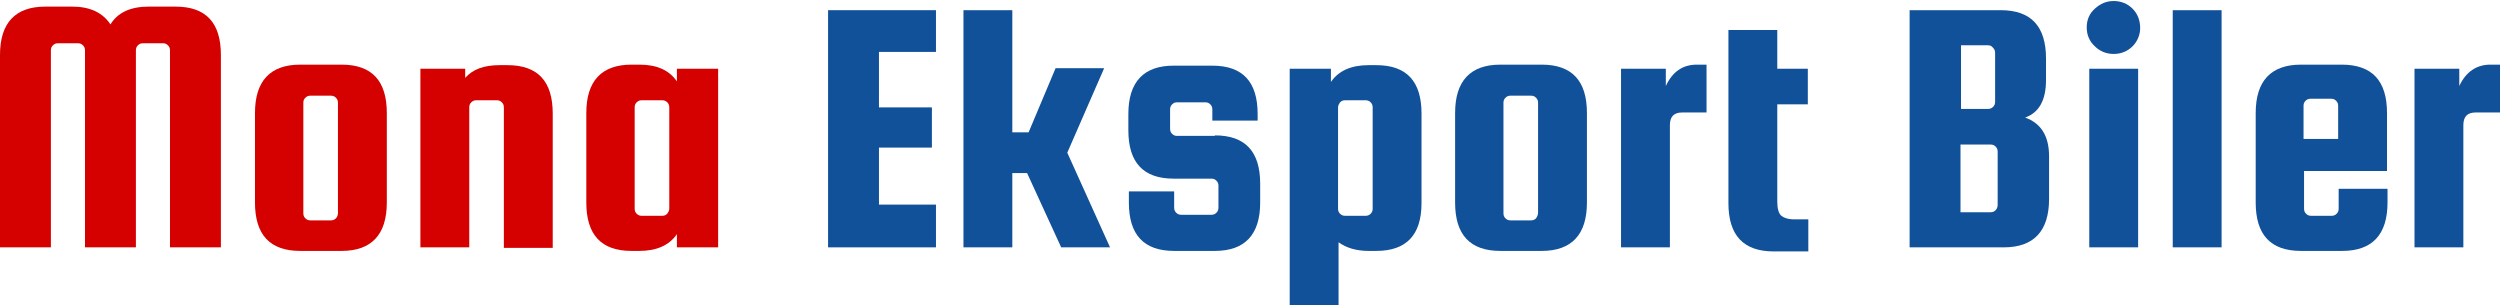 <?xml version="1.0" encoding="utf-8"?>
<!-- Generator: Adobe Illustrator 25.2.1, SVG Export Plug-In . SVG Version: 6.00 Build 0)  -->
<svg version="1.1" id="Layer_1" xmlns="http://www.w3.org/2000/svg" xmlns:xlink="http://www.w3.org/1999/xlink" x="0px" y="0px"
	 viewBox="0 0 491.2 60" style="enable-background:new 0 0 491.2 60;" xml:space="preserve">
<style type="text/css">
	.st0{fill:#D50000;}
	.st1{fill:#11519A;}
</style>
<g>
	<path class="st0" d="M10.1,48.6H0V10.8c0-6.3,3-9.5,8.9-9.5h5.3c3.5,0,6,1.2,7.5,3.5c1.4-2.3,3.9-3.5,7.5-3.5h5.3
		c6,0,8.9,3.2,8.9,9.5v37.8H33.4V9.9c0-0.4-0.1-0.7-0.4-1c-0.3-0.3-0.6-0.4-1-0.4h-3.9c-0.4,0-0.7,0.1-1,0.4c-0.3,0.3-0.4,0.6-0.4,1
		v38.7H16.7V9.9c0-0.4-0.1-0.7-0.4-1c-0.3-0.3-0.6-0.4-1-0.4h-3.9c-0.4,0-0.7,0.1-1,0.4c-0.3,0.3-0.4,0.6-0.4,1V48.6z"/>
	<path class="st0" d="M76,22.2v17.6c0,6.3-3,9.5-8.9,9.5H59c-6,0-8.9-3.2-8.9-9.5V22.2c0-6.3,3-9.5,8.9-9.5h8.1
		C73.1,12.7,76,15.9,76,22.2z M66.4,41.8V20.2c0-0.4-0.1-0.7-0.4-1c-0.3-0.3-0.6-0.4-1-0.4h-4c-0.4,0-0.7,0.1-1,0.4
		c-0.3,0.3-0.4,0.6-0.4,1v21.7c0,0.4,0.1,0.7,0.4,1c0.3,0.3,0.6,0.4,1,0.4h4c0.4,0,0.7-0.1,1-0.4C66.3,42.6,66.4,42.2,66.4,41.8z"/>
	<path class="st0" d="M92.2,48.6h-9.6V13.5h8.8v1.8c1.5-1.7,3.7-2.5,6.8-2.5h1.5c6,0,8.9,3.2,8.9,9.5v26.4h-9.6V21.1
		c0-0.4-0.1-0.7-0.4-1c-0.3-0.3-0.6-0.4-1-0.4h-4c-0.4,0-0.7,0.1-1,0.4c-0.3,0.3-0.4,0.6-0.4,1V48.6z"/>
	<path class="st0" d="M133,13.5h8.1v35.1H133V46c-1.5,2.2-4,3.3-7.4,3.3h-1.5c-6,0-8.9-3.2-8.9-9.5V22.2c0-6.3,3-9.5,8.9-9.5h1.5
		c3.5,0,5.9,1.1,7.4,3.3V13.5z M131.5,41V21.1c0-0.4-0.1-0.7-0.4-1c-0.3-0.3-0.6-0.4-1-0.4h-4c-0.4,0-0.7,0.1-1,0.4
		c-0.3,0.3-0.4,0.6-0.4,1V41c0,0.4,0.1,0.7,0.4,1c0.3,0.3,0.6,0.4,1,0.4h4c0.4,0,0.7-0.1,1-0.4C131.3,41.7,131.5,41.4,131.5,41z"/>
	<path class="st1" d="M172.7,40.2h11.2v8.4h-21.2V2h21.2v8.2h-11.2v10.9h10.4v7.9h-10.4V40.2z"/>
	<path class="st1" d="M216.9,13.5L209.7,30l8.4,18.6h-9.6L201.8,34h-2.9v14.6h-9.6V2h9.6v24h3.2l5.3-12.6H216.9z"/>
	<path class="st1" d="M238.7,26.6c6,0,8.9,3.2,8.9,9.5v3.7c0,6.3-3,9.5-8.9,9.5h-8c-6,0-8.9-3.2-8.9-9.5v-2.2h8.9v3.2
		c0,0.4,0.1,0.7,0.4,1c0.3,0.3,0.6,0.4,1,0.4h5.9c0.4,0,0.7-0.1,1-0.4c0.3-0.3,0.4-0.6,0.4-1v-4.3c0-0.4-0.1-0.7-0.4-1
		c-0.3-0.3-0.6-0.4-1-0.4h-7.4c-6,0-8.9-3.2-8.9-9.5v-3.2c0-6.3,3-9.5,8.9-9.5h7.6c6,0,8.9,3.2,8.9,9.5v1.3h-8.9v-2.2
		c0-0.4-0.1-0.7-0.4-1c-0.3-0.3-0.6-0.4-1-0.4h-5.5c-0.4,0-0.7,0.1-1,0.4c-0.3,0.3-0.4,0.6-0.4,1v3.8c0,0.4,0.1,0.7,0.4,1
		c0.3,0.3,0.6,0.4,1,0.4H238.7z"/>
	<path class="st1" d="M270.4,49.3h-1.5c-2.4,0-4.4-0.6-5.9-1.7V60h-9.6V13.5h8.1v2.6c1.5-2.2,4-3.3,7.4-3.3h1.5c6,0,8.9,3.2,8.9,9.5
		v17.6C279.3,46.2,276.3,49.3,270.4,49.3z M262.9,21.1V41c0,0.4,0.1,0.7,0.4,1c0.3,0.3,0.6,0.4,1,0.4h4c0.4,0,0.7-0.1,1-0.4
		c0.3-0.3,0.4-0.6,0.4-1V21.1c0-0.4-0.1-0.7-0.4-1c-0.3-0.3-0.6-0.4-1-0.4h-4c-0.4,0-0.7,0.1-1,0.4
		C263.1,20.4,262.9,20.7,262.9,21.1z"/>
	<path class="st1" d="M311.8,22.2v17.6c0,6.3-3,9.5-8.9,9.5h-8.1c-6,0-8.9-3.2-8.9-9.5V22.2c0-6.3,3-9.5,8.9-9.5h8.1
		C308.9,12.7,311.8,15.9,311.8,22.2z M302.2,41.8V20.2c0-0.4-0.1-0.7-0.4-1c-0.3-0.3-0.6-0.4-1-0.4h-4c-0.4,0-0.7,0.1-1,0.4
		c-0.3,0.3-0.4,0.6-0.4,1v21.7c0,0.4,0.1,0.7,0.4,1c0.3,0.3,0.6,0.4,1,0.4h4c0.4,0,0.7-0.1,1-0.4C302,42.6,302.2,42.2,302.2,41.8z"
		/>
	<path class="st1" d="M333.4,12.7h1.9v9.4h-4.8c-1.6,0-2.4,0.8-2.4,2.5v24h-9.6V13.5h8.8v3.4C328.6,14.1,330.6,12.7,333.4,12.7z"/>
	<path class="st1" d="M352.4,43.1h2.9v6.3h-6.8c-6,0-8.9-3.2-8.9-9.5v-34h9.6v7.6h6v7h-6v19.2c0,1.3,0.3,2.3,0.8,2.7
		C350.5,42.8,351.3,43.1,352.4,43.1z"/>
	<path class="st1" d="M397.9,23.1c3.1,1.1,4.7,3.6,4.7,7.6v8.4c0,6.3-3,9.5-8.9,9.5h-18.5V2h17.9c6,0,8.9,3.2,8.9,9.5v4.2
		C402,19.6,400.7,22.1,397.9,23.1z M390.6,8.9h-5.3v12.5h5.3c0.4,0,0.7-0.1,1-0.4c0.3-0.3,0.4-0.6,0.4-1v-9.6c0-0.4-0.1-0.7-0.4-1
		C391.3,9,391,8.9,390.6,8.9z M392.5,40.2V29.8c0-0.4-0.1-0.7-0.4-1c-0.3-0.3-0.6-0.4-1-0.4h-5.9v13.3h5.9c0.4,0,0.7-0.1,1-0.4
		C392.4,41,392.5,40.6,392.5,40.2z"/>
	<path class="st1" d="M419,9.1c-1,1-2.3,1.5-3.7,1.5c-1.4,0-2.7-0.5-3.7-1.5c-1.1-1-1.6-2.3-1.6-3.7c0-1.5,0.5-2.7,1.6-3.7
		c1.1-1,2.3-1.5,3.7-1.5c1.4,0,2.7,0.5,3.7,1.5c1,1,1.5,2.3,1.5,3.8C420.5,6.8,420,8.1,419,9.1z M410.5,48.6V13.5h9.6v35.1H410.5z"
		/>
	<path class="st1" d="M436.5,48.6h-9.6V2h9.6V48.6z"/>
	<path class="st1" d="M460.1,12.7c6,0,8.9,3.2,8.9,9.5v11.4h-16.3V41c0,0.4,0.1,0.7,0.4,1c0.3,0.3,0.6,0.4,1,0.4h4
		c0.4,0,0.7-0.1,1-0.4c0.3-0.3,0.4-0.6,0.4-1v-3.9h9.6v2.7c0,6.3-3,9.5-8.9,9.5h-8.1c-6,0-8.9-3.2-8.9-9.5V22.2c0-6.3,3-9.5,8.9-9.5
		H460.1z M452.7,27.3h6.7v-6.5c0-0.4-0.1-0.7-0.4-1c-0.3-0.3-0.6-0.4-1-0.4h-4c-0.4,0-0.7,0.1-1,0.4c-0.3,0.3-0.4,0.6-0.4,1V27.3z"
		/>
	<path class="st1" d="M489.3,12.7h1.9v9.4h-4.8c-1.6,0-2.4,0.8-2.4,2.5v24h-9.6V13.5h8.8v3.4C484.5,14.1,486.6,12.7,489.3,12.7z"/>
</g>
</svg>
